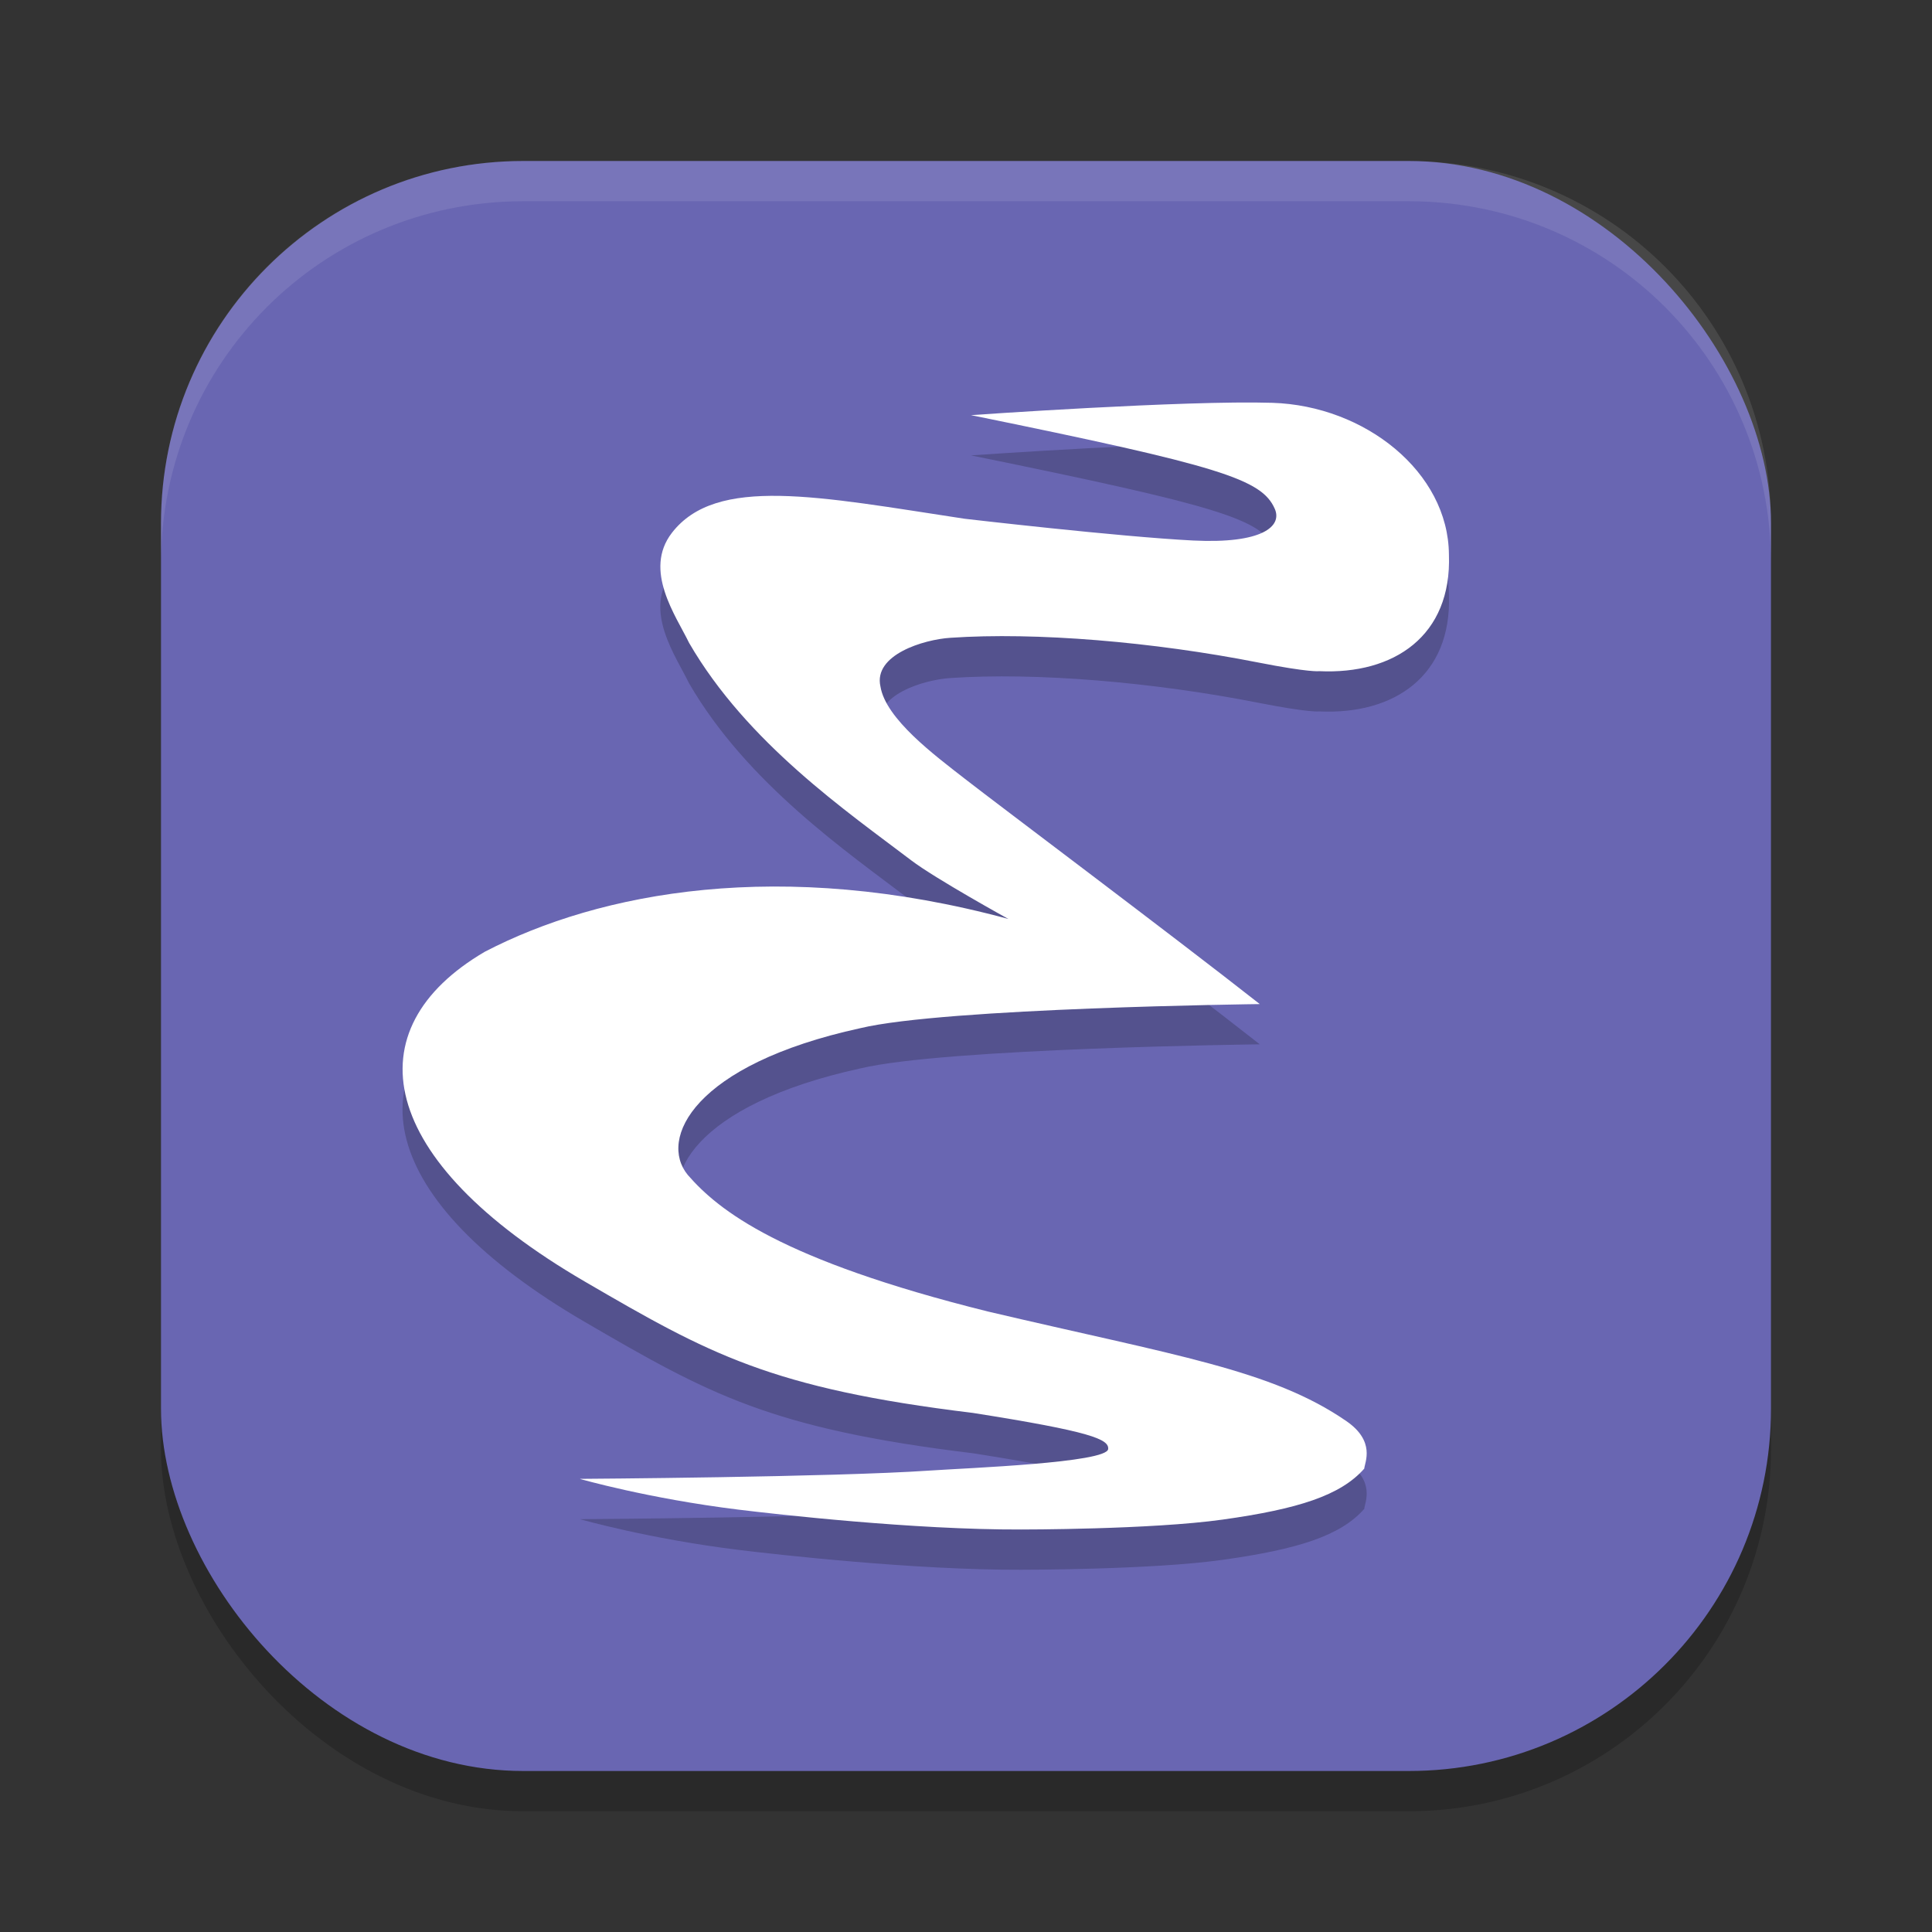 <?xml version="1.0" encoding="UTF-8" standalone="no"?>
<!-- Created with Inkscape (http://www.inkscape.org/) -->

<svg
   width="48"
   height="48"
   viewBox="0 0 48 48"
   version="1.1"
   id="svg5"
   inkscape:version="1.3 (0e150ed6c4, 2023-07-21)"
   sodipodi:docname="emacs.svg"
   xmlns:inkscape="http://www.inkscape.org/namespaces/inkscape"
   xmlns:sodipodi="http://sodipodi.sourceforge.net/DTD/sodipodi-0.dtd"
   xmlns="http://www.w3.org/2000/svg"
   xmlns:svg="http://www.w3.org/2000/svg">
  <rect x="0" y="0" width="48" height="48" fill="#333333" stroke="none"/>
  <sodipodi:namedview
     id="namedview7"
     pagecolor="#ffffff"
     bordercolor="#000000"
     borderopacity="0.25"
     inkscape:showpageshadow="2"
     inkscape:pageopacity="0.0"
     inkscape:pagecheckerboard="0"
     inkscape:deskcolor="#d1d1d1"
     inkscape:document-units="px"
     showgrid="false"
     inkscape:zoom="16.3125"
     inkscape:cx="24"
     inkscape:cy="24"
     inkscape:window-width="1920"
     inkscape:window-height="984"
     inkscape:window-x="0"
     inkscape:window-y="29"
     inkscape:window-maximized="1"
     inkscape:current-layer="svg5" />
  <defs
     id="defs2" />
  <rect
     style="opacity:0.2;fill:#000000;stroke-width:2.857;stroke-linecap:square"
     id="rect234"
     width="40"
     height="40"
     x="4"
     y="5"
     ry="9" />
  <rect
     style="fill:#6966b2;fill-opacity:1;stroke-width:2.857;stroke-linecap:square"
     id="rect396"
     width="40"
     height="40"
     x="4"
     y="4"
     ry="9" />
  <path
     opacity="0.2"
     d="m 14.411,37.744 c 0,0 1.687,0.485 3.933,0.762 0.909,0.112 4.37,0.504 7.023,0.494 0,0 3.231,0.004 5.015,-0.247 1.866,-0.262 2.924,-0.597 3.512,-1.265 0.015,-0.159 0.284,-0.678 -0.441,-1.179 -1.855,-1.28 -4.252,-1.63 -8.909,-2.725 -5.15,-1.281 -6.689,-2.508 -7.458,-3.395 -0.729,-0.89 0.137,-2.737 4.287,-3.644 2.101,-0.506 9.926,-0.599 9.926,-0.599 -2.245,-1.763 -6.46,-4.921 -7.321,-5.592 -0.756,-0.589 -1.973,-1.492 -2.104,-2.3 -0.177,-0.786 1.074,-1.165 1.736,-1.208 2.134,-0.146 5.047,0.102 7.636,0.611 1.302,0.256 1.53,0.218 1.53,0.218 1.854,0.087 3.296,-0.873 3.222,-2.897 -0.015,-2.053 -2.089,-3.698 -4.385,-3.77 -2.162,-0.068 -7.489,0.306 -7.489,0.306 6.209,1.266 7.224,1.59 7.548,2.329 0.191,0.437 -0.32,0.871 -2.031,0.786 -1.863,-0.092 -5.68,-0.539 -5.68,-0.539 -3.634,-0.553 -6.165,-1.077 -7.269,0.349 -0.721,0.932 0.103,2.067 0.427,2.737 1.442,2.489 3.935,4.197 5.518,5.401 0.595,0.453 2.413,1.456 2.413,1.456 -5.65,-1.528 -10.152,-0.67 -13.007,0.815 -3.281,1.922 -2.72,5.164 2.487,8.196 3.075,1.79 4.606,2.651 9.641,3.262 2.943,0.464 3.382,0.654 3.359,0.897 -0.032,0.341 -3.483,0.471 -4.432,0.535 -2.414,0.165 -8.656,0.206 -8.688,0.206 z"
     id="path3"
     style="fill:#000000;stroke-width:2" />
  <path
     fill="#ffffff"
     d="m 14.411,36.744 c 0,0 1.687,0.485 3.933,0.762 0.909,0.112 4.37,0.504 7.023,0.494 0,0 3.231,0.004 5.015,-0.247 1.866,-0.262 2.924,-0.597 3.512,-1.265 0.015,-0.159 0.284,-0.678 -0.441,-1.179 -1.855,-1.28 -4.252,-1.63 -8.909,-2.725 -5.15,-1.281 -6.689,-2.508 -7.458,-3.395 -0.729,-0.89 0.137,-2.737 4.287,-3.644 2.101,-0.506 9.926,-0.599 9.926,-0.599 -2.245,-1.763 -6.46,-4.921 -7.321,-5.592 -0.756,-0.589 -1.973,-1.492 -2.104,-2.3 -0.177,-0.786 1.074,-1.165 1.736,-1.208 2.134,-0.146 5.047,0.102 7.636,0.611 1.302,0.256 1.53,0.218 1.53,0.218 1.854,0.087 3.296,-0.873 3.222,-2.897 -0.015,-2.053 -2.089,-3.698 -4.385,-3.77 -2.162,-0.068 -7.489,0.306 -7.489,0.306 6.209,1.266 7.224,1.59 7.548,2.329 0.191,0.437 -0.32,0.871 -2.031,0.786 -1.862,-0.095 -5.678,-0.541 -5.678,-0.541 -3.635,-0.553 -6.166,-1.077 -7.269,0.349 -0.721,0.932 0.103,2.067 0.427,2.737 1.442,2.489 3.935,4.197 5.518,5.401 0.595,0.453 2.413,1.456 2.413,1.456 -5.65,-1.528 -10.152,-0.67 -13.007,0.815 -3.281,1.922 -2.72,5.164 2.487,8.196 3.075,1.79 4.606,2.651 9.641,3.262 2.943,0.464 3.382,0.654 3.359,0.897 -0.032,0.341 -3.483,0.471 -4.432,0.535 -2.414,0.165 -8.656,0.206 -8.688,0.206 z"
     id="path4"
     style="stroke-width:2" />
  <path
     id="path1040"
     style="opacity:0.1;fill:#ffffff;stroke-width:8;stroke-linecap:square"
     d="m 13,4 c -4.986,0 -9,4.014 -9,9 v 1 C 4,9.014 8.014,5 13,5 h 22 c 4.986,0 9,4.014 9,9 V 13 C 44,8.014 39.986,4 35,4 Z" />
</svg>
